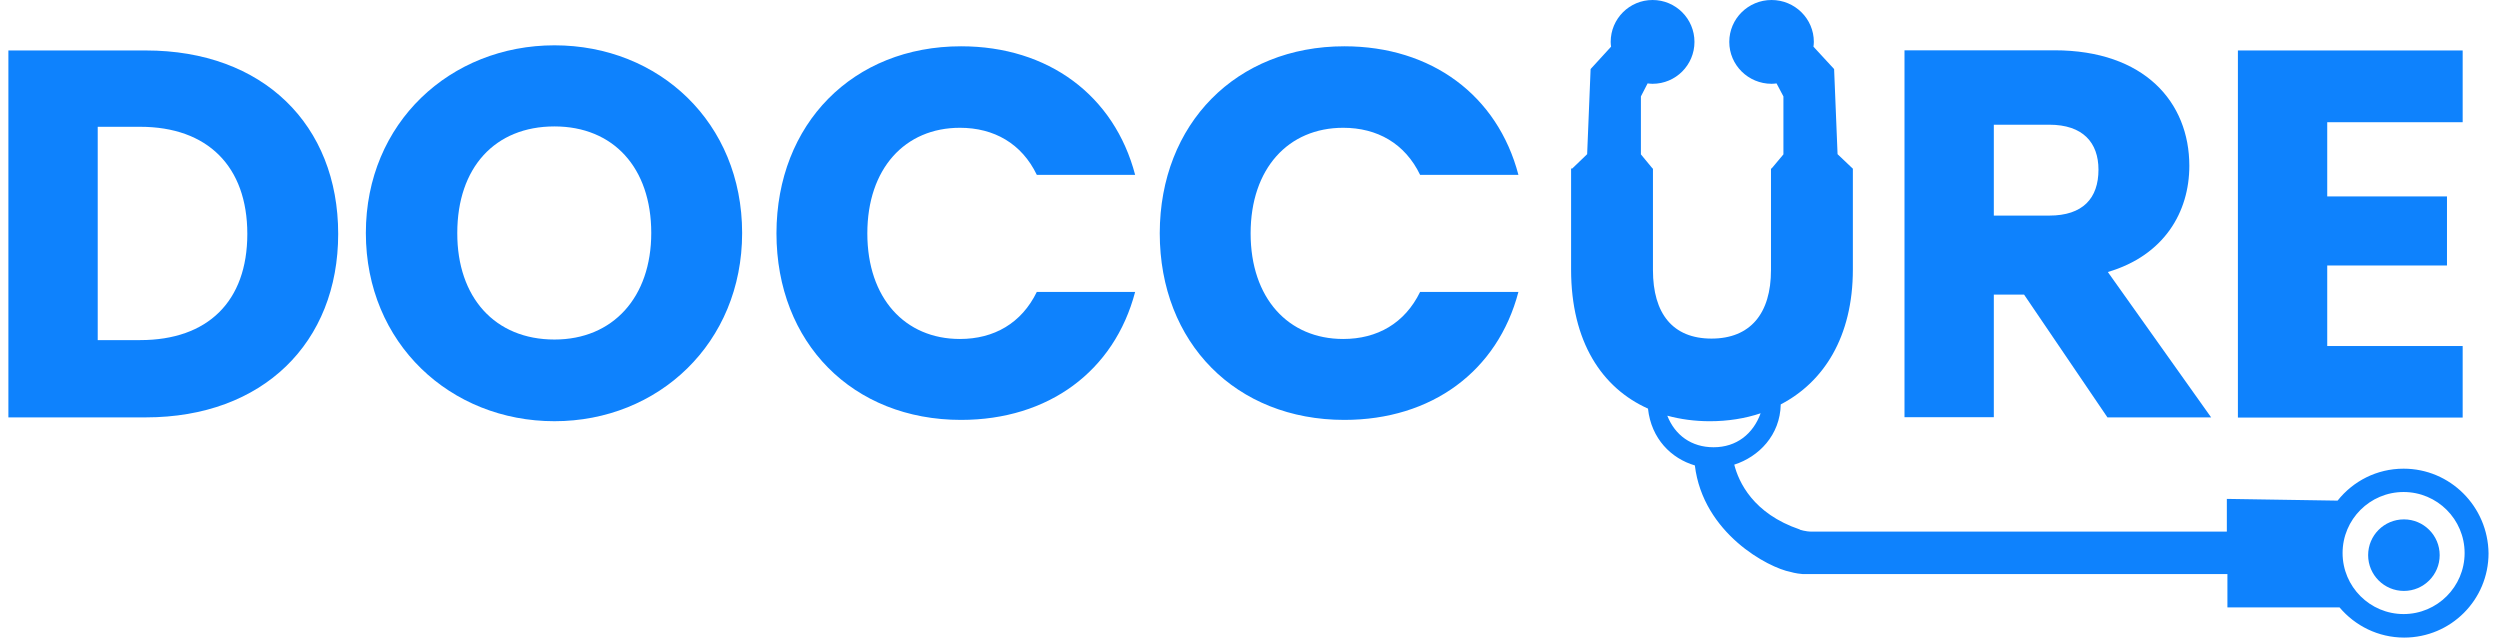 <svg width="149" height="38" viewBox="0 0 149 38" fill="none" xmlns="http://www.w3.org/2000/svg">
<path d="M20.156 13.942C20.156 20.418 15.675 24.876 8.686 24.876H0.5V3.008H8.697C15.675 3.008 20.156 7.432 20.156 13.942ZM8.355 20.27C12.38 20.27 14.74 17.967 14.74 13.942C14.74 9.917 12.369 7.557 8.355 7.557H5.824V20.27H8.355Z" fill="#0E82FD"/>
<path d="M33.046 25.104C26.844 25.104 21.805 20.464 21.805 13.886C21.805 7.307 26.855 2.701 33.046 2.701C39.283 2.701 44.231 7.307 44.231 13.886C44.231 20.453 39.237 25.104 33.046 25.104ZM33.046 20.236C36.535 20.236 38.815 17.716 38.815 13.886C38.815 9.987 36.546 7.535 33.046 7.535C29.489 7.535 27.254 9.998 27.254 13.886C27.243 17.716 29.489 20.236 33.046 20.236Z" fill="#0E82FD"/>
<path d="M57.279 2.759C62.478 2.759 66.412 5.689 67.654 10.421H61.794C60.894 8.551 59.24 7.616 57.211 7.616C53.939 7.616 51.693 10.045 51.693 13.91C51.693 17.775 53.939 20.203 57.211 20.203C59.24 20.203 60.882 19.268 61.794 17.398H67.654C66.412 22.13 62.478 25.026 57.279 25.026C50.826 25.026 46.277 20.442 46.277 13.898C46.289 7.377 50.838 2.759 57.279 2.759Z" fill="#0E82FD"/>
<path d="M80.123 2.759C85.322 2.759 89.255 5.689 90.498 10.421H84.638C83.737 8.551 82.084 7.616 80.055 7.616C76.783 7.616 74.537 10.045 74.537 13.91C74.537 17.775 76.783 20.203 80.055 20.203C82.084 20.203 83.726 19.268 84.638 17.398H90.498C89.255 22.13 85.322 25.026 80.123 25.026C73.67 25.026 69.121 20.442 69.121 13.898C69.132 7.377 73.681 2.759 80.123 2.759Z" fill="#0E82FD"/>
<path d="M146.775 7.284H138.703V11.707H145.84V15.823H138.703V20.623H146.775V24.887H133.379V3.008H146.775V7.284Z" fill="#0E82FD"/>
<path d="M125.604 24.877H131.784L125.627 16.212C128.991 15.22 130.484 12.632 130.484 9.884C130.484 6.088 127.805 2.998 122.446 2.998H113.508V24.865H118.832V17.557H120.634L125.604 24.877ZM118.832 7.433H122.138C124.134 7.433 125.069 8.493 125.069 10.112C125.069 11.822 124.134 12.849 122.138 12.849H118.832V7.433Z" fill="#0E82FD"/>
<path d="M143.273 35.219C144.45 35.219 145.405 34.264 145.405 33.087C145.405 31.909 144.45 30.955 143.273 30.955C142.095 30.955 141.141 31.909 141.141 33.087C141.141 34.264 142.095 35.219 143.273 35.219Z" fill="#0E82FD"/>
<path d="M143.255 27.933C141.658 27.933 140.245 28.674 139.321 29.837L132.72 29.734V31.684H107.957C107.615 31.684 107.272 31.57 107.272 31.57V31.558C104.479 30.612 103.624 28.72 103.362 27.693C104.821 27.226 106.098 25.938 106.132 24.102C108.675 22.779 110.431 20.1 110.431 16.053V10.044H110.419L109.519 9.189L109.313 4.116L108.082 2.782C108.093 2.691 108.105 2.588 108.105 2.497C108.105 1.117 106.976 0 105.585 0C104.194 0 103.065 1.117 103.065 2.497C103.065 3.876 104.194 4.994 105.585 4.994C105.688 4.994 105.79 4.982 105.882 4.971L106.292 5.746V9.201L105.585 10.044H105.551V16.098C105.551 18.686 104.32 20.18 102.005 20.18C99.691 20.18 98.516 18.686 98.516 16.098V10.044H98.494L97.798 9.201V5.746L98.197 4.971C98.3 4.982 98.391 4.994 98.494 4.994C99.873 4.994 100.99 3.876 100.99 2.497C100.99 1.117 99.873 0 98.494 0C97.114 0 95.997 1.117 95.997 2.497C95.997 2.599 96.008 2.691 96.02 2.782L94.8 4.116L94.594 9.189L93.705 10.044H93.637V16.064C93.637 20.362 95.472 23.122 98.22 24.353C98.414 26.154 99.611 27.328 101.013 27.739C101.504 31.786 105.391 33.839 106.725 34.089C106.725 34.089 107.01 34.181 107.444 34.215H132.754V36.199H139.435C140.359 37.293 141.738 38 143.289 38C146.071 38 148.317 35.754 148.317 32.972C148.282 30.19 146.036 27.933 143.255 27.933ZM102.131 26.656C100.808 26.656 99.828 25.938 99.371 24.775C100.17 24.991 101.013 25.105 101.903 25.105C102.974 25.105 104 24.946 104.947 24.627H104.935C104.491 25.858 103.499 26.656 102.131 26.656ZM143.255 36.598C141.248 36.598 139.618 34.967 139.618 32.961C139.618 30.954 141.248 29.324 143.255 29.324C145.261 29.324 146.891 30.954 146.891 32.961C146.891 34.967 145.261 36.598 143.255 36.598Z" fill="#0E82FD"/>
</svg>
